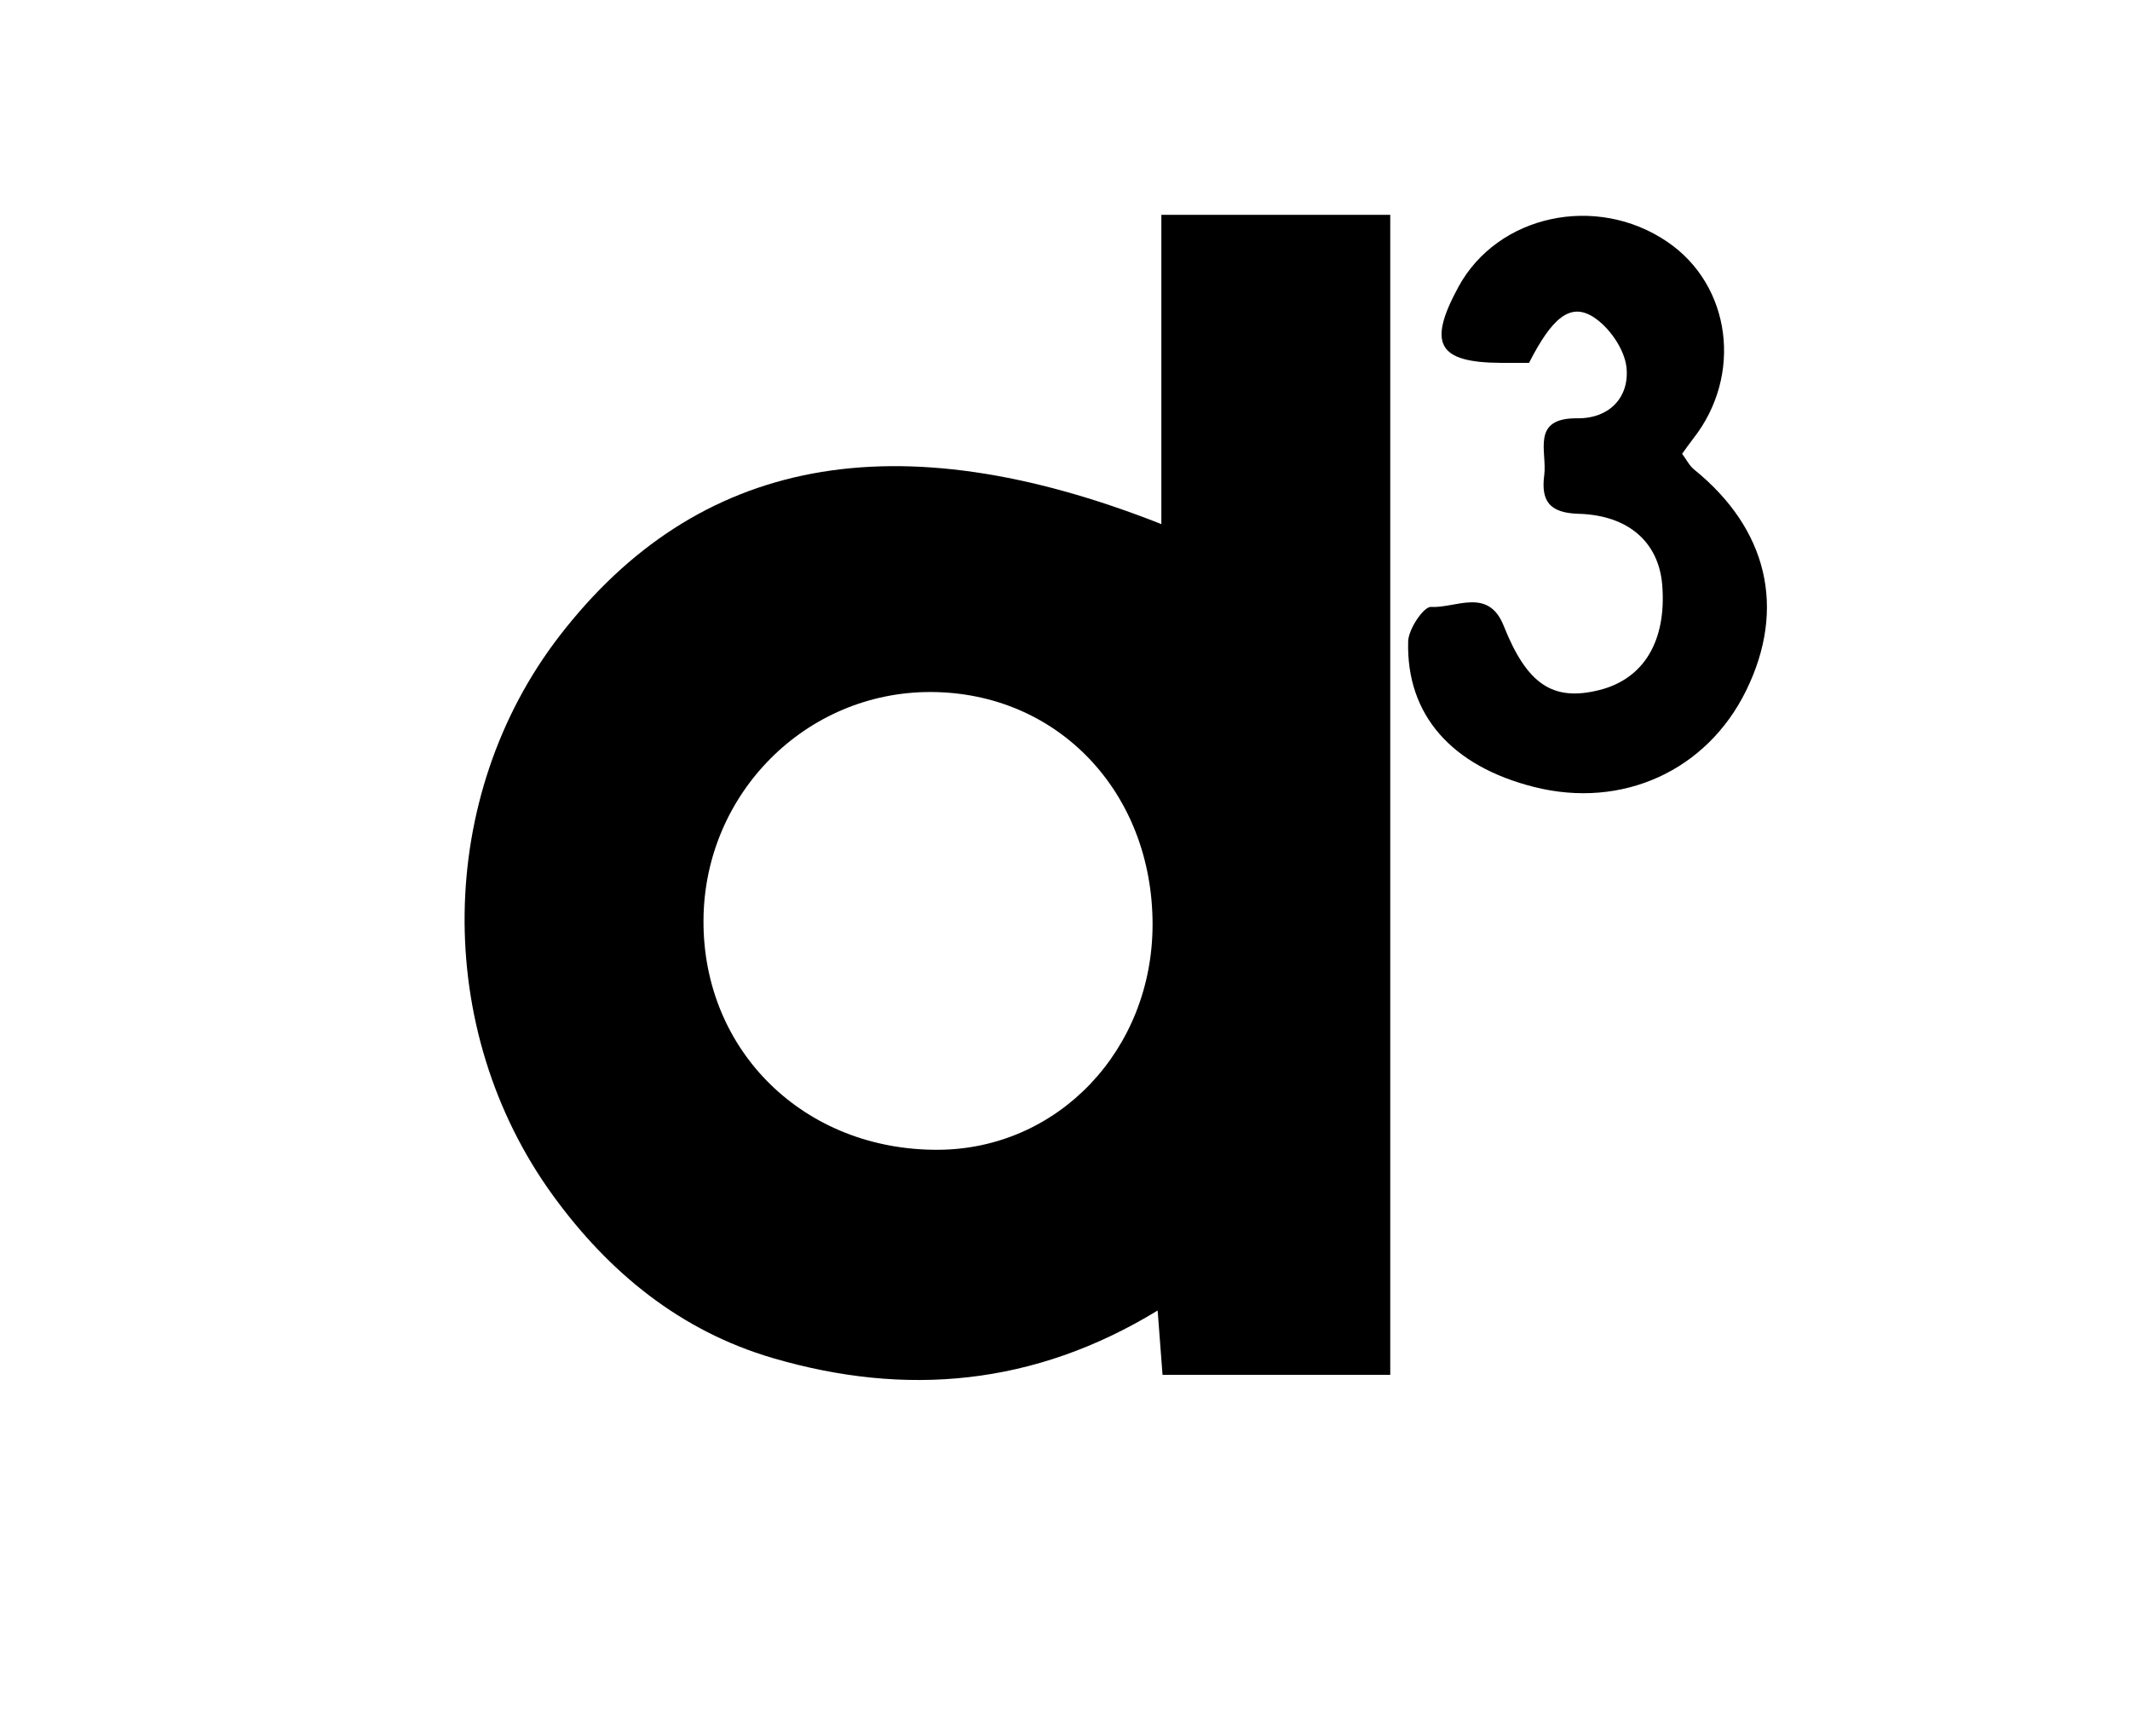 <?xml version="1.0" encoding="utf-8"?>
<!-- Generator: Adobe Illustrator 26.0.3, SVG Export Plug-In . SVG Version: 6.00 Build 0)  -->
<svg version="1.1" id="Capa_1" xmlns="http://www.w3.org/2000/svg" xmlns:xlink="http://www.w3.org/1999/xlink" x="0px" y="0px"
	 viewBox="0 0 252 205.41" style="enable-background:new 0 0 252 205.41;" xml:space="preserve">
<style type="text/css">
	.st0{display:none;fill:#FFFFFF;}
</style>
<g>
	<g>
		<path class="st0" d="M32.24,194.12c0-66.67,0-133.33,0-200c66.67,0,133.33,0,200,0c0,66.67,0,133.33,0,200
			C165.57,194.12,98.9,194.12,32.24,194.12z M137.4,62.02c-31.48-12.43-54.89-7.93-71.21,13.24c-14.64,18.98-15.02,46.56-0.78,66.19
			c6.63,9.13,15.1,16.06,26.03,19.26c15.67,4.58,30.87,3.31,45.52-5.63c0.23,3.03,0.41,5.39,0.58,7.61c9.12,0,17.84,0,26.94,0
			c0-46.02,0-91.63,0-137.27c-9.53,0-18.13,0-27.08,0C137.4,37.6,137.4,49.54,137.4,62.02z M180.9,42.94
			c2.7-5.3,4.85-7.13,7.53-5.48c1.91,1.17,3.77,3.85,3.99,6.02c0.36,3.51-2.01,6.05-5.81,6.01c-5.55-0.06-3.57,3.96-3.92,6.72
			c-0.39,3.03,0.58,4.48,4.05,4.58c6.01,0.17,9.51,3.45,9.91,8.44c0.53,6.6-2.17,11.1-7.45,12.42c-5.47,1.37-8.54-0.65-11.31-7.61
			c-1.83-4.6-5.69-2.05-8.6-2.23c-0.85-0.05-2.65,2.61-2.7,4.07c-0.25,8.73,5.16,14.79,14.91,17.24
			c10.43,2.63,20.44-1.94,25.09-11.44c4.75-9.7,2.51-19.09-6.16-26.12c-0.58-0.47-0.95-1.22-1.43-1.87c0.54-0.74,0.91-1.28,1.32-1.8
			c5.88-7.49,4.49-18.13-3.05-23.27c-8.41-5.74-20.1-3.22-24.74,5.33c-3.66,6.74-2.43,8.93,5.01,8.98
			C178.7,42.94,179.85,42.94,180.9,42.94z"/>
		<path d="M137.4,62.02c0-12.48,0-24.42,0-36.6c8.95,0,17.54,0,27.08,0c0,45.64,0,91.25,0,137.27c-9.1,0-17.82,0-26.94,0
			c-0.17-2.22-0.35-4.58-0.58-7.61c-14.64,8.94-29.85,10.22-45.52,5.63c-10.93-3.2-19.41-10.13-26.03-19.26
			c-14.24-19.63-13.86-47.2,0.78-66.19C82.51,54.09,105.92,49.59,137.4,62.02z M136.36,109.39c0-15.66-11.22-27.44-26.2-27.5
			c-14.81-0.06-26.86,12.03-26.93,27.03c-0.07,15.49,11.95,27.23,27.78,27.14C125.19,135.98,136.36,124.23,136.36,109.39z"/>
		<path d="M180.9,42.94c-1.05,0-2.2,0.01-3.35,0c-7.44-0.05-8.67-2.24-5.01-8.98c4.64-8.55,16.33-11.07,24.74-5.33
			c7.54,5.14,8.93,15.78,3.05,23.27c-0.41,0.52-0.78,1.06-1.32,1.8c0.49,0.65,0.85,1.4,1.43,1.87c8.68,7.03,10.91,16.42,6.16,26.12
			c-4.65,9.51-14.66,14.07-25.09,11.44c-9.75-2.46-15.15-8.51-14.91-17.24c0.04-1.46,1.84-4.12,2.7-4.07
			c2.91,0.18,6.77-2.37,8.6,2.23c2.77,6.96,5.83,8.98,11.31,7.61c5.28-1.32,7.97-5.82,7.45-12.42c-0.4-4.99-3.9-8.27-9.91-8.44
			c-3.47-0.1-4.45-1.55-4.05-4.58c0.36-2.76-1.63-6.78,3.92-6.72c3.8,0.04,6.17-2.5,5.81-6.01c-0.22-2.17-2.08-4.84-3.99-6.02
			C185.75,35.81,183.6,37.64,180.9,42.94z"/>
	</g>
</g>
</svg>
